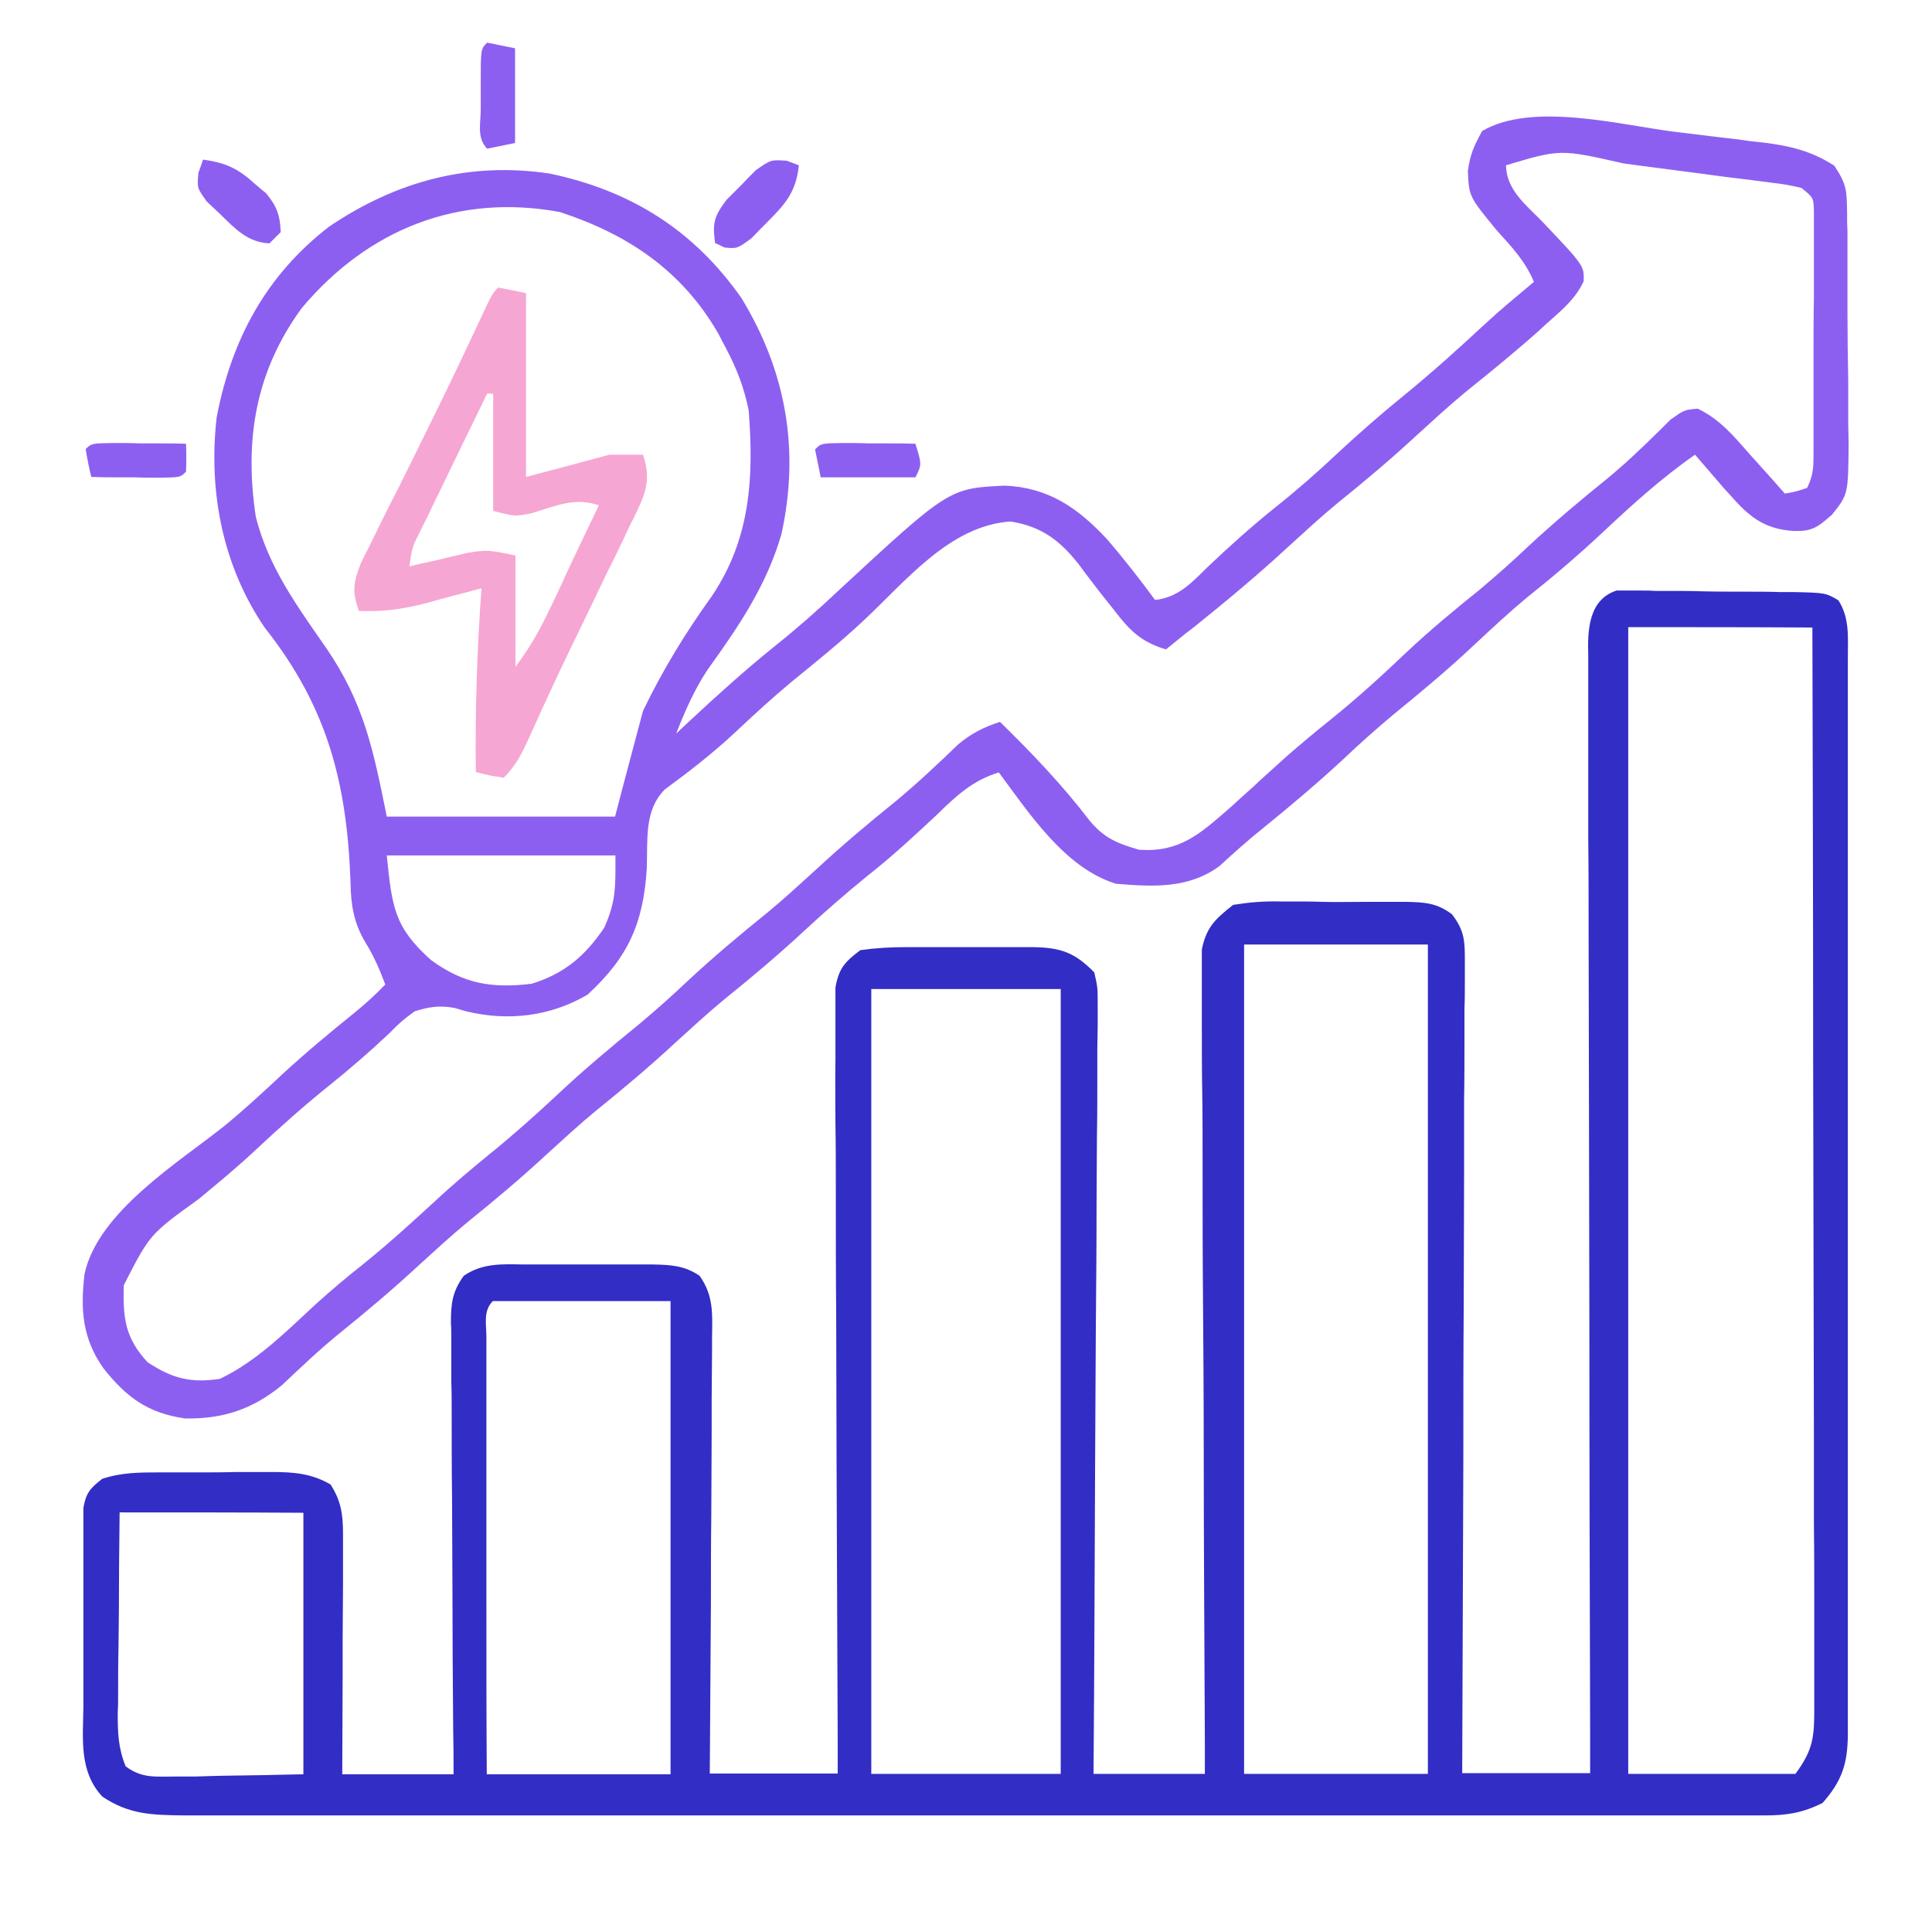 <svg xmlns="http://www.w3.org/2000/svg" xmlns:xlink="http://www.w3.org/1999/xlink" id="Layer_1" x="0px" y="0px" viewBox="0 0 512 512" style="enable-background:new 0 0 512 512;" xml:space="preserve"><style type="text/css">	.st0{fill:#322DC5;}	.st1{fill:#8D5FF0;}	.st2{fill:#F6A6D2;}</style><path class="st0" d="M428.4,156.5c1.5,0,1.5,0,3.1,0c1.2,0,2.3,0,3.5,0c1.3,0,2.5,0,3.8,0.1c1.3,0,2.6,0,3.9,0c2.7,0,5.5,0,8.2,0.1 c4.2,0.1,8.4,0.1,12.6,0.1c2.7,0,5.3,0,8,0.1c1.3,0,2.5,0,3.8,0c8.5,0.2,8.5,0.2,11.9,2.2c3,4.7,2.5,9.7,2.5,15.1c0,1.9,0,1.9,0,3.8 c0,4.2,0,8.4,0,12.6c0,3,0,6,0,9c0,8.2,0,16.4,0,24.6c0,6.8,0,13.7,0,20.5c0,16.1,0,32.2,0,48.3c0,16.6,0,33.3,0,49.9 c0,14.3,0,28.5,0,42.8c0,8.5,0,17.1,0,25.6c0,8,0,16,0,24.1c0,2.9,0,5.9,0,8.8c0,4,0,8,0,12.1c0,1.2,0,2.3,0,3.5 c-0.1,7.6-1.5,12.1-6.7,18c-5.2,2.6-9.4,3.3-15.1,3.3c-1.5,0-3.1,0-4.7,0c-1.7,0-3.4,0-5.1,0c-1.8,0-3.6,0-5.4,0c-5,0-10,0-14.9,0 c-5.4,0-10.7,0-16.1,0c-10.5,0-21,0-31.6,0c-8.6,0-17.1,0-25.7,0c-1.8,0-1.8,0-3.7,0c-2.5,0-4.9,0-7.4,0c-23.2,0-46.4,0-69.6,0 c-21.2,0-42.4,0-63.6,0c-21.8,0-43.6,0-65.3,0c-12.2,0-24.5,0-36.7,0c-10.4,0-20.8,0-31.2,0c-5.3,0-10.6,0-15.9,0 c-5.8,0-11.5,0-17.3,0c-1.7,0-3.4,0-5.1,0c-8.2-0.1-14.4-0.2-21.5-5c-6.2-6.7-5.1-15.2-5-23.8c0-1.6,0-3.2,0-4.8c0-3.3,0-6.7,0-10 c0-5.1,0-10.2,0-15.4c0-3.2,0-6.5,0-9.7c0-1.5,0-3.1,0-4.7c0-1.4,0-2.8,0-4.3c0-1.3,0-2.5,0-3.8c0.7-4,1.8-5.2,5-7.7 c5.2-1.7,9.9-1.7,15.3-1.7c1.1,0,2.1,0,3.2,0c2.2,0,4.5,0,6.7,0c3.4,0,6.8,0,10.2-0.1c2.2,0,4.3,0,6.5,0c1.5,0,1.5,0,3.1,0 c5.8,0,10.5,0.4,15.5,3.3c2.8,4.4,3.3,7.9,3.3,13.1c0,1.4,0,2.8,0,4.3c0,1.5,0,3,0,4.6c0,1.6,0,3.1,0,4.7c0,5-0.1,10-0.1,15 c0,3.4,0,6.8,0,10.2c0,8.3-0.1,16.6-0.1,24.9c9.7,0,19.5,0,29.5,0c0-5.8,0-5.8-0.1-11.7c-0.1-12.7-0.2-25.5-0.2-38.2 c0-7.7-0.1-15.4-0.1-23.2c-0.1-7.5-0.1-14.9-0.1-22.4c0-2.8,0-5.7-0.1-8.5c0-4,0-8,0-11.9c0-1.2,0-2.4-0.1-3.6 c0-5.2,0.3-8.3,3.4-12.6c5-3.4,10.1-3.1,15.9-3c1.8,0,1.8,0,3.7,0c2.6,0,5.2,0,7.7,0c3.9,0,7.9,0,11.8,0c2.5,0,5,0,7.5,0 c1.2,0,2.4,0,3.6,0c4.8,0.1,8.3,0.3,12.3,3c3.7,5.2,3.4,10,3.3,16.1c0,1.3,0,2.5,0,3.8c0,4.1-0.1,8.3-0.1,12.4c0,2.9,0,5.7,0,8.6 c0,7.5-0.1,15.1-0.1,22.6c-0.1,7.7-0.1,15.4-0.1,23.1c-0.1,15.1-0.2,30.2-0.3,45.3c11.2,0,22.4,0,33.9,0c0-2.6,0-5.3,0-8 c-0.1-24.9-0.2-49.8-0.3-74.8c0-12.8-0.1-25.6-0.1-38.4c-0.1-11.2-0.1-22.3-0.1-33.5c0-5.9,0-11.8-0.1-17.7c0-5.6-0.1-11.1,0-16.7 c0-2,0-4.1,0-6.1c0-2.8,0-5.6,0-8.4c0-1.6,0-3.1,0-4.7c0.9-5.1,2.5-6.8,6.6-9.9c4.3-0.6,8-0.8,12.3-0.8c1.2,0,2.4,0,3.6,0 c2.5,0,5,0,7.5,0c3.8,0,7.6,0,11.5,0c2.4,0,4.9,0,7.3,0c1.1,0,2.3,0,3.4,0c7.5,0.1,11.2,1.4,16.4,6.7c0.9,4,0.9,4,0.9,8.8 c0,1.8,0,3.6,0,5.4c0,2-0.1,4-0.1,6c0,2.1,0,4.2,0,6.3c0,5.7,0,11.4-0.1,17c0,5.9-0.1,11.9-0.1,17.8c0,11.2-0.1,22.5-0.2,33.7 c-0.1,12.8-0.1,25.6-0.2,38.4c-0.1,26.3-0.2,52.7-0.4,79c9.7,0,19.5,0,29.5,0c0-4.2,0-4.2,0-8.4c-0.1-26.1-0.3-52.2-0.3-78.4 c0-13.4-0.1-26.9-0.2-40.3c-0.1-11.7-0.1-23.4-0.1-35.1c0-6.2,0-12.4-0.1-18.6c-0.1-5.8-0.1-11.7-0.1-17.5c0-2.1,0-4.3,0-6.4 c0-2.9,0-5.8,0-8.8c0-2.5,0-2.5,0-5c1.2-5.9,3.6-8.1,8.3-11.8c4.4-0.7,8-1,12.5-0.9c1.2,0,2.4,0,3.6,0c2.5,0,5,0,7.5,0.1 c3.8,0.1,7.6,0,11.5,0c2.4,0,4.9,0,7.3,0c1.1,0,2.3,0,3.5,0c4.9,0.1,8.1,0.3,12.1,3.3c3.4,4.5,3.4,7.1,3.4,12.7c0,1.9,0,3.8,0,5.7 c0,2.1,0,4.2-0.1,6.3c0,2.2,0,4.4,0,6.6c0,6,0,12-0.1,18c0,6.3,0,12.5,0,18.8c0,11.9-0.1,23.7-0.1,35.6c-0.1,13.5-0.1,27-0.1,40.5 c-0.1,27.8-0.2,55.6-0.3,83.4c11.2,0,22.4,0,33.9,0c0-5.7,0-5.7,0-11.5c-0.1-35.8-0.2-71.7-0.2-107.5c0-18.4-0.1-36.9-0.1-55.3 c0-16.1-0.1-32.1-0.1-48.2c0-8.5,0-17-0.1-25.5c0-8,0-16,0-24c0-2.9,0-5.9,0-8.8c0-4,0-8,0-12c0-1.2,0-2.3,0-3.5 C420.7,167,421,158.9,428.4,156.5z M431.5,166.2c0,100.3,0,200.6,0,303.9c14.6,0,29.2,0,44.3,0c4.9-6.6,5-10.1,5-17.9 c0-1.8,0-1.8,0-3.7c0-4.1,0-8.2,0-12.3c0-2.9,0-5.9,0-8.8c0-8,0-16-0.1-23.9c0-8.3,0-16.7,0-25c0-15.8-0.1-31.6-0.1-47.4 c0-18-0.1-36-0.1-53.9c0-37-0.1-74-0.2-110.9C464.2,166.2,448.1,166.2,431.5,166.2z M329.7,250.3c0,72.5,0,145.1,0,219.8 c16.1,0,32.1,0,48.7,0c0-72.5,0-145.1,0-219.8C362.4,250.3,346.3,250.3,329.7,250.3z M230.9,262.1c0,68.7,0,137.3,0,208 c16.6,0,33.1,0,50.2,0c0-68.7,0-137.3,0-208C264.5,262.1,247.9,262.1,230.9,262.1z M130.6,344.8c-2.6,2.6-1.7,6.1-1.7,9.5 c0,1.2,0,2.3,0,3.5c0,1.2,0,2.4,0,3.7c0,4,0,8,0,12c0,2.8,0,5.6,0,8.3c0,7.3,0,14.6,0,22c0,7.5,0,14.9,0,22.4c0,14.7,0,29.3,0.1,44 c16.1,0,32.1,0,48.7,0c0-41.4,0-82.8,0-125.4C162.2,344.8,146.6,344.8,130.6,344.8z M31.7,400.8c-0.1,8.9-0.2,17.9-0.2,26.8 c0,3-0.1,6.1-0.1,9.1c-0.1,4.4-0.1,8.7-0.1,13.1c0,1.4,0,2.7-0.1,4.1c0,5.2,0.1,9.3,2.1,14.2c4.3,3.2,7.7,2.7,12.9,2.7 c1.8,0,3.6,0,5.4,0c2.3-0.1,4.5-0.1,6.9-0.2c7.2-0.1,14.4-0.2,21.9-0.4c0-22.9,0-45.8,0-69.3C64.3,400.8,48.3,400.8,31.7,400.8z"></path><path class="st1" d="M443.6,34.9c4.1,0.5,8.2,1,12.3,1.5c2.6,0.3,5.3,0.6,7.9,1c1.2,0.1,2.4,0.3,3.7,0.4c7,0.9,12.5,2.2,18.6,6.1 c3.3,4.9,3.3,6.6,3.4,12.4c0,1.6,0,3.3,0.1,4.9c0,2.6,0,2.6,0,5.3c0,1.8,0,3.6,0,5.5c0,3.8,0,7.7,0,11.5c0,5.8,0.1,11.7,0.2,17.5 c0,3.7,0,7.4,0,11.1c0,1.7,0.1,3.5,0.1,5.3c-0.1,13.6-0.1,13.6-4.4,19c-3.9,3.4-5.3,4.5-10.4,4.3c-7-0.5-11-3.3-15.6-8.4 c-0.9-1-1.9-2.1-2.8-3.1c-2.5-2.9-5-5.8-7.5-8.7c-8.9,6.2-16.7,13.3-24.6,20.7c-6.4,6-13.1,11.7-20,17.2c-4.7,3.9-9.2,8.1-13.7,12.3 c-7,6.6-14.3,12.7-21.8,18.8c-4.4,3.7-8.7,7.5-12.9,11.5c-6.9,6.4-14.1,12.5-21.4,18.4c-4,3.2-7.8,6.6-11.6,10.1 c-8.3,6.1-17.7,5.5-27.5,4.7c-13.5-4.2-22.9-18.6-31-29.5c-6.9,2.1-11.3,6.2-16.4,11.2c-6,5.6-11.9,11.1-18.4,16.2 c-5.8,4.7-11.4,9.6-16.9,14.7c-6.8,6.3-13.8,12.2-21,18c-4.5,3.7-8.7,7.6-13,11.5c-6.8,6.3-13.8,12.2-21,18 c-4.5,3.7-8.7,7.6-13,11.5c-6.8,6.3-13.8,12.2-21,18c-4.5,3.7-8.7,7.6-13,11.5c-6.8,6.3-13.9,12.3-21.1,18.1 c-5.3,4.3-10.2,9-15.2,13.7c-7.8,6.4-15.7,9-25.7,8.8c-9.8-1.4-15.5-5.6-21.6-13.3c-5.6-8-6.1-15.5-5-25 c3.6-16.5,24.9-29.5,37.3-39.4c5.2-4.3,10.2-8.9,15.1-13.5c6.3-5.8,12.8-11.2,19.5-16.6c2.8-2.3,5.3-4.6,7.8-7.2 c-1.5-4-3-7.5-5.3-11.2c-3-5.1-3.8-9.7-3.9-15.6c-0.9-26.3-6-46.6-22.7-67.7C59,150,55.2,130.3,57.4,110.7 c3.9-20.6,13.1-37.8,29.9-50.7c17.8-12,37.1-17.2,58.4-14c21.4,4.5,38.1,14.9,50.8,33c11.8,19.4,15.5,40.1,10.6,62.5 c-3.9,13.6-11.4,24.6-19.6,36c-3.5,5.3-6,11-8.3,16.9c1.6-1.5,1.6-1.5,3.3-3.1c7.3-6.8,14.7-13.5,22.5-19.8 c5.9-4.7,11.5-9.6,17-14.8c29.5-27.3,29.5-27.3,44.3-28c11.5,0.5,19.2,5.8,26.9,14c4.5,5.2,8.8,10.7,12.9,16.3 c6.3-0.7,9.8-4.7,14.1-8.9c5.7-5.4,11.5-10.6,17.6-15.5c5.9-4.7,11.5-9.6,17-14.8c5.5-5.1,11.1-10,17-14.8 c7.5-6.1,14.6-12.5,21.7-19.1c4.2-3.9,8.6-7.5,13-11.2c-2.3-5.5-5.8-9.2-9.8-13.6c-7.4-9-7.4-9-7.7-15.8c0.6-4.4,1.6-6.6,3.8-10.6 C406.1,27,428.8,33,443.6,34.9z M399.1,43.8c0.1,6.5,5.3,10.5,9.5,14.8c11.2,11.8,11.2,11.8,11.1,15.9c-2.1,4.6-5.6,7.5-9.3,10.8 c-0.8,0.7-1.6,1.4-2.4,2.2c-6.3,5.6-12.9,11-19.5,16.3c-4.5,3.7-8.7,7.6-13,11.5c-6.8,6.3-13.8,12.2-21,18c-4.5,3.7-8.7,7.6-13,11.5 c-8.1,7.5-16.5,14.5-25.1,21.4c-2.1,1.6-2.1,1.6-4.2,3.3c-1.1,0.9-2.1,1.7-3.2,2.6c-6.7-2-9.7-5.1-13.9-10.6 c-1.2-1.5-2.3-2.9-3.5-4.4c-1.9-2.5-3.8-4.9-5.6-7.4c-5.1-6.5-10-10.2-18.2-11.5c-16.2,1.1-27.8,15.9-39.1,26.4 c-6,5.6-12.3,10.7-18.7,15.9c-5.3,4.4-10.3,9-15.3,13.7c-5.9,5.5-12.1,10.3-18.5,15c-5.6,5.6-4.5,13.5-4.8,21 c-0.9,14.4-4.9,23.5-15.7,33.4c-9.9,5.8-21.1,7.1-32.2,4.4c-1-0.3-2-0.6-3.1-0.9c-4-0.7-6.6-0.3-10.5,0.9c-3.5,2.6-3.5,2.6-6.8,5.9 c-5.1,4.8-10.4,9.4-15.9,13.8c-6.7,5.4-13.1,11.1-19.4,17c-4.9,4.6-10,8.8-15.2,13.1c-12.9,9.3-12.9,9.3-19.8,22.8 c-0.2,8.5,0.2,13.8,6.3,20.4c6.5,4.3,11.5,5.6,19.2,4.4c9.8-4.7,17.5-12.5,25.4-19.8c4-3.6,8-7,12.2-10.3c6.7-5.4,13-11.1,19.3-16.9 c4.7-4.4,9.6-8.5,14.6-12.6c6.2-5,12-10.2,17.8-15.6c7-6.6,14.3-12.7,21.8-18.8c4.4-3.7,8.7-7.5,12.9-11.5c6.8-6.3,13.8-12.2,21-18 c4.5-3.7,8.7-7.6,13-11.5c6.8-6.3,13.8-12.2,21-18c5.8-4.8,11.2-9.9,16.6-15.1c3.6-3,6.6-4.5,11.1-6c8.4,8.2,16.6,16.8,23.7,26.1 c3.9,4.7,7.3,6.1,13.2,7.8c10.7,0.7,16-4.1,23.9-11c1.4-1.2,2.7-2.5,4.1-3.7c1.2-1.1,2.5-2.2,3.7-3.4c2.4-2.2,4.9-4.4,7.3-6.6 c3.8-3.3,7.6-6.5,11.6-9.7c7.1-5.7,13.8-11.8,20.4-18.1c6.2-5.8,12.7-11.2,19.3-16.5c4.4-3.7,8.7-7.5,12.9-11.5 c6.8-6.3,13.8-12.2,21-18c2.9-2.4,5.7-4.9,8.4-7.5c1.1-1,1.1-1,2.2-2.1c2-1.9,4-3.9,6-5.9c3.7-2.6,3.7-2.6,7.2-2.9 c5.9,2.8,9.6,7.3,13.9,12.2c0.9,1,1.8,2,2.7,3c2.2,2.4,4.3,4.8,6.5,7.3c2.9-0.5,2.9-0.5,5.9-1.5c1.8-3.6,1.7-6,1.7-10 c0-1.5,0-2.9,0-4.4c0-1.6,0-3.2,0-4.8c0-1.6,0-3.3,0-4.9c0-3.4,0-6.9,0-10.3c0-5.3,0-10.6,0.1-15.9c0-3.3,0-6.7,0-10 c0-2.4,0-2.4,0-4.8c0-1.5,0-2.9,0-4.4c0-1.9,0-1.9,0-3.9c-0.1-3.5-0.1-3.5-3.3-6.1c-4-0.9-4-0.9-8.8-1.5c-1.8-0.2-3.6-0.5-5.4-0.7 c-1.9-0.2-3.8-0.5-5.8-0.7c-2-0.3-3.9-0.5-5.9-0.8c-5.6-0.7-11.3-1.5-16.9-2.2c-1.4-0.2-2.9-0.4-4.4-0.6 C413.5,39.5,413.5,39.5,399.1,43.8z M80,81.6c-12.3,16.8-15.3,35-12.2,55.4c3.4,13.4,11,23.7,18.7,34.8c9.9,14.5,12.4,26.7,16,44.6 c20,0,39.9,0,60.5,0c2.4-9.3,4.9-18.5,7.4-28c5.3-11,11.2-20.6,18.3-30.5c10.2-15.2,11.1-31.4,9.7-49.2c-1.2-5.9-3.1-10.9-5.9-16.2 c-1.1-2.1-1.1-2.1-2.2-4.2c-9.6-16.6-23.9-26.2-41.9-32.1C121.5,51.2,97.6,60.7,80,81.6z M102.5,226.7c1.4,13.8,2,19,11.7,27.7 c8.6,6.3,16.1,7.6,26.7,6.3c8.7-2.7,14.1-7.3,19.2-14.8c3.2-7.1,3-10.8,3-19.2C143,226.7,123.1,226.7,102.5,226.7z"></path><path class="st2" d="M132,76.2c3.7,0.7,3.7,0.7,7.4,1.5c0,16.1,0,32.1,0,48.7c7.3-1.9,14.6-3.9,22.1-5.9c2.9,0,5.8,0,8.9,0 c2,6,1,9.6-1.7,15.2c-0.7,1.5-0.7,1.5-1.5,3c-0.5,1-1,2.1-1.5,3.2c-1.6,3.3-3.2,6.7-4.9,10c-1,2.2-2.1,4.3-3.1,6.5 c-2.1,4.4-4.2,8.7-6.3,13c-2.2,4.6-4.4,9.2-6.5,13.8c-0.5,1.2-1.1,2.3-1.6,3.5c-1,2.2-2,4.4-3,6.6c-1.9,4.2-3.5,7.5-6.8,10.8 c-3.9-0.6-3.9-0.6-7.4-1.5c-0.2-16.3,0.3-32.4,1.5-48.7c-1.6,0.4-3.2,0.9-4.9,1.3c-2.1,0.6-4.3,1.1-6.4,1.7 c-1.1,0.3-2.1,0.6-3.2,0.9c-6.2,1.6-11.6,2.4-18,2.1c-1.8-5.2-1.5-7.3,0.5-12.6c1-2,2-4,3-6c0.8-1.6,0.8-1.6,1.6-3.3 c1.7-3.4,3.4-6.9,5.2-10.3c1.7-3.4,3.3-6.7,5-10.1c1.1-2.2,2.2-4.5,3.3-6.7c4.5-9.1,8.9-18.3,13.2-27.5 C130.4,77.9,130.4,77.9,132,76.2z M129.1,104.3c-2.9,6-5.9,12.1-8.8,18.1c-1,2.1-2,4.1-3,6.2c-1.4,2.9-2.9,5.9-4.3,8.9 c-0.5,0.9-0.9,1.8-1.4,2.8c-2.4,4.7-2.4,4.7-3.1,9.8c1.4-0.3,2.8-0.7,4.3-1c1.9-0.4,3.7-0.8,5.6-1.3c1.8-0.4,3.7-0.9,5.6-1.3 c5.2-0.8,5.2-0.8,12.6,0.7c0,9.7,0,19.5,0,29.5c3.7-4.9,6.1-9.1,8.7-14.5c0.8-1.6,1.6-3.3,2.4-5c0.8-1.7,1.6-3.4,2.4-5.2 c0.8-1.7,1.6-3.5,2.5-5.3c2-4.3,4.1-8.5,6.1-12.8c-6.5-2.2-11.4,0.2-17.8,2.1c-4.3,0.9-4.3,0.9-10.2-0.6c0-10.2,0-20.4,0-31 C130.1,104.3,129.6,104.3,129.1,104.3z"></path><path class="st1" d="M208.5,42.6c1.1,0.4,2.1,0.8,3.2,1.2c-0.7,7.1-3.6,10.3-8.6,15.3c-1.3,1.3-2.6,2.6-3.9,4 c-3.8,2.8-3.8,2.8-7.2,2.5c-0.8-0.4-1.6-0.8-2.5-1.2c-0.7-5.3-0.3-7,3-11.4c1.3-1.3,2.6-2.6,3.9-3.9c1.9-2,1.9-2,3.9-4 C204.3,42.3,204.3,42.3,208.5,42.6z"></path><path class="st1" d="M53.8,42.3c5.9,0.8,9.2,2.3,13.6,6.3c1.5,1.3,1.5,1.3,3.1,2.6c2.9,3.5,3.7,5.8,3.9,10.3c-1,1-1.9,1.9-3,3 c-5.8-0.3-9-3.8-13-7.7c-1.2-1.1-2.4-2.3-3.6-3.4c-2.6-3.6-2.6-3.6-2.2-7.7C53.1,44.5,53.4,43.4,53.8,42.3z"></path><path class="st1" d="M129.1,11.3c2.4,0.5,4.9,1,7.4,1.5c0,8.3,0,16.6,0,25.1c-2.4,0.5-4.9,1-7.4,1.5c-2.8-2.8-1.7-6.8-1.7-10.4 c0-1.2,0-2.4,0-3.6c0-1.2,0-2.4,0-3.6C127.4,13,127.4,13,129.1,11.3z"></path><path class="st1" d="M223.2,117.4c2.3,0,4.7,0,7,0.1c1.2,0,2.4,0,3.6,0c2.9,0,5.9,0,8.8,0.1c1.7,5.5,1.7,5.5,0,8.9 c-8.3,0-16.6,0-25.1,0c-0.5-2.4-1-4.9-1.5-7.4C217.6,117.5,217.6,117.5,223.2,117.4z"></path><path class="st1" d="M29.9,117.4c2.3,0,4.7,0,7,0.1c1.2,0,2.4,0,3.6,0c2.9,0,5.9,0,8.8,0.1c0.1,2.5,0.1,4.9,0,7.4 c-1.5,1.5-1.5,1.5-6.8,1.6c-2.2,0-4.4,0-6.6-0.1c-1.1,0-2.2,0-3.4,0c-2.8,0-5.5,0-8.3-0.1c-0.6-2.4-1.1-4.9-1.5-7.4 C24.3,117.5,24.3,117.5,29.9,117.4z"></path></svg>